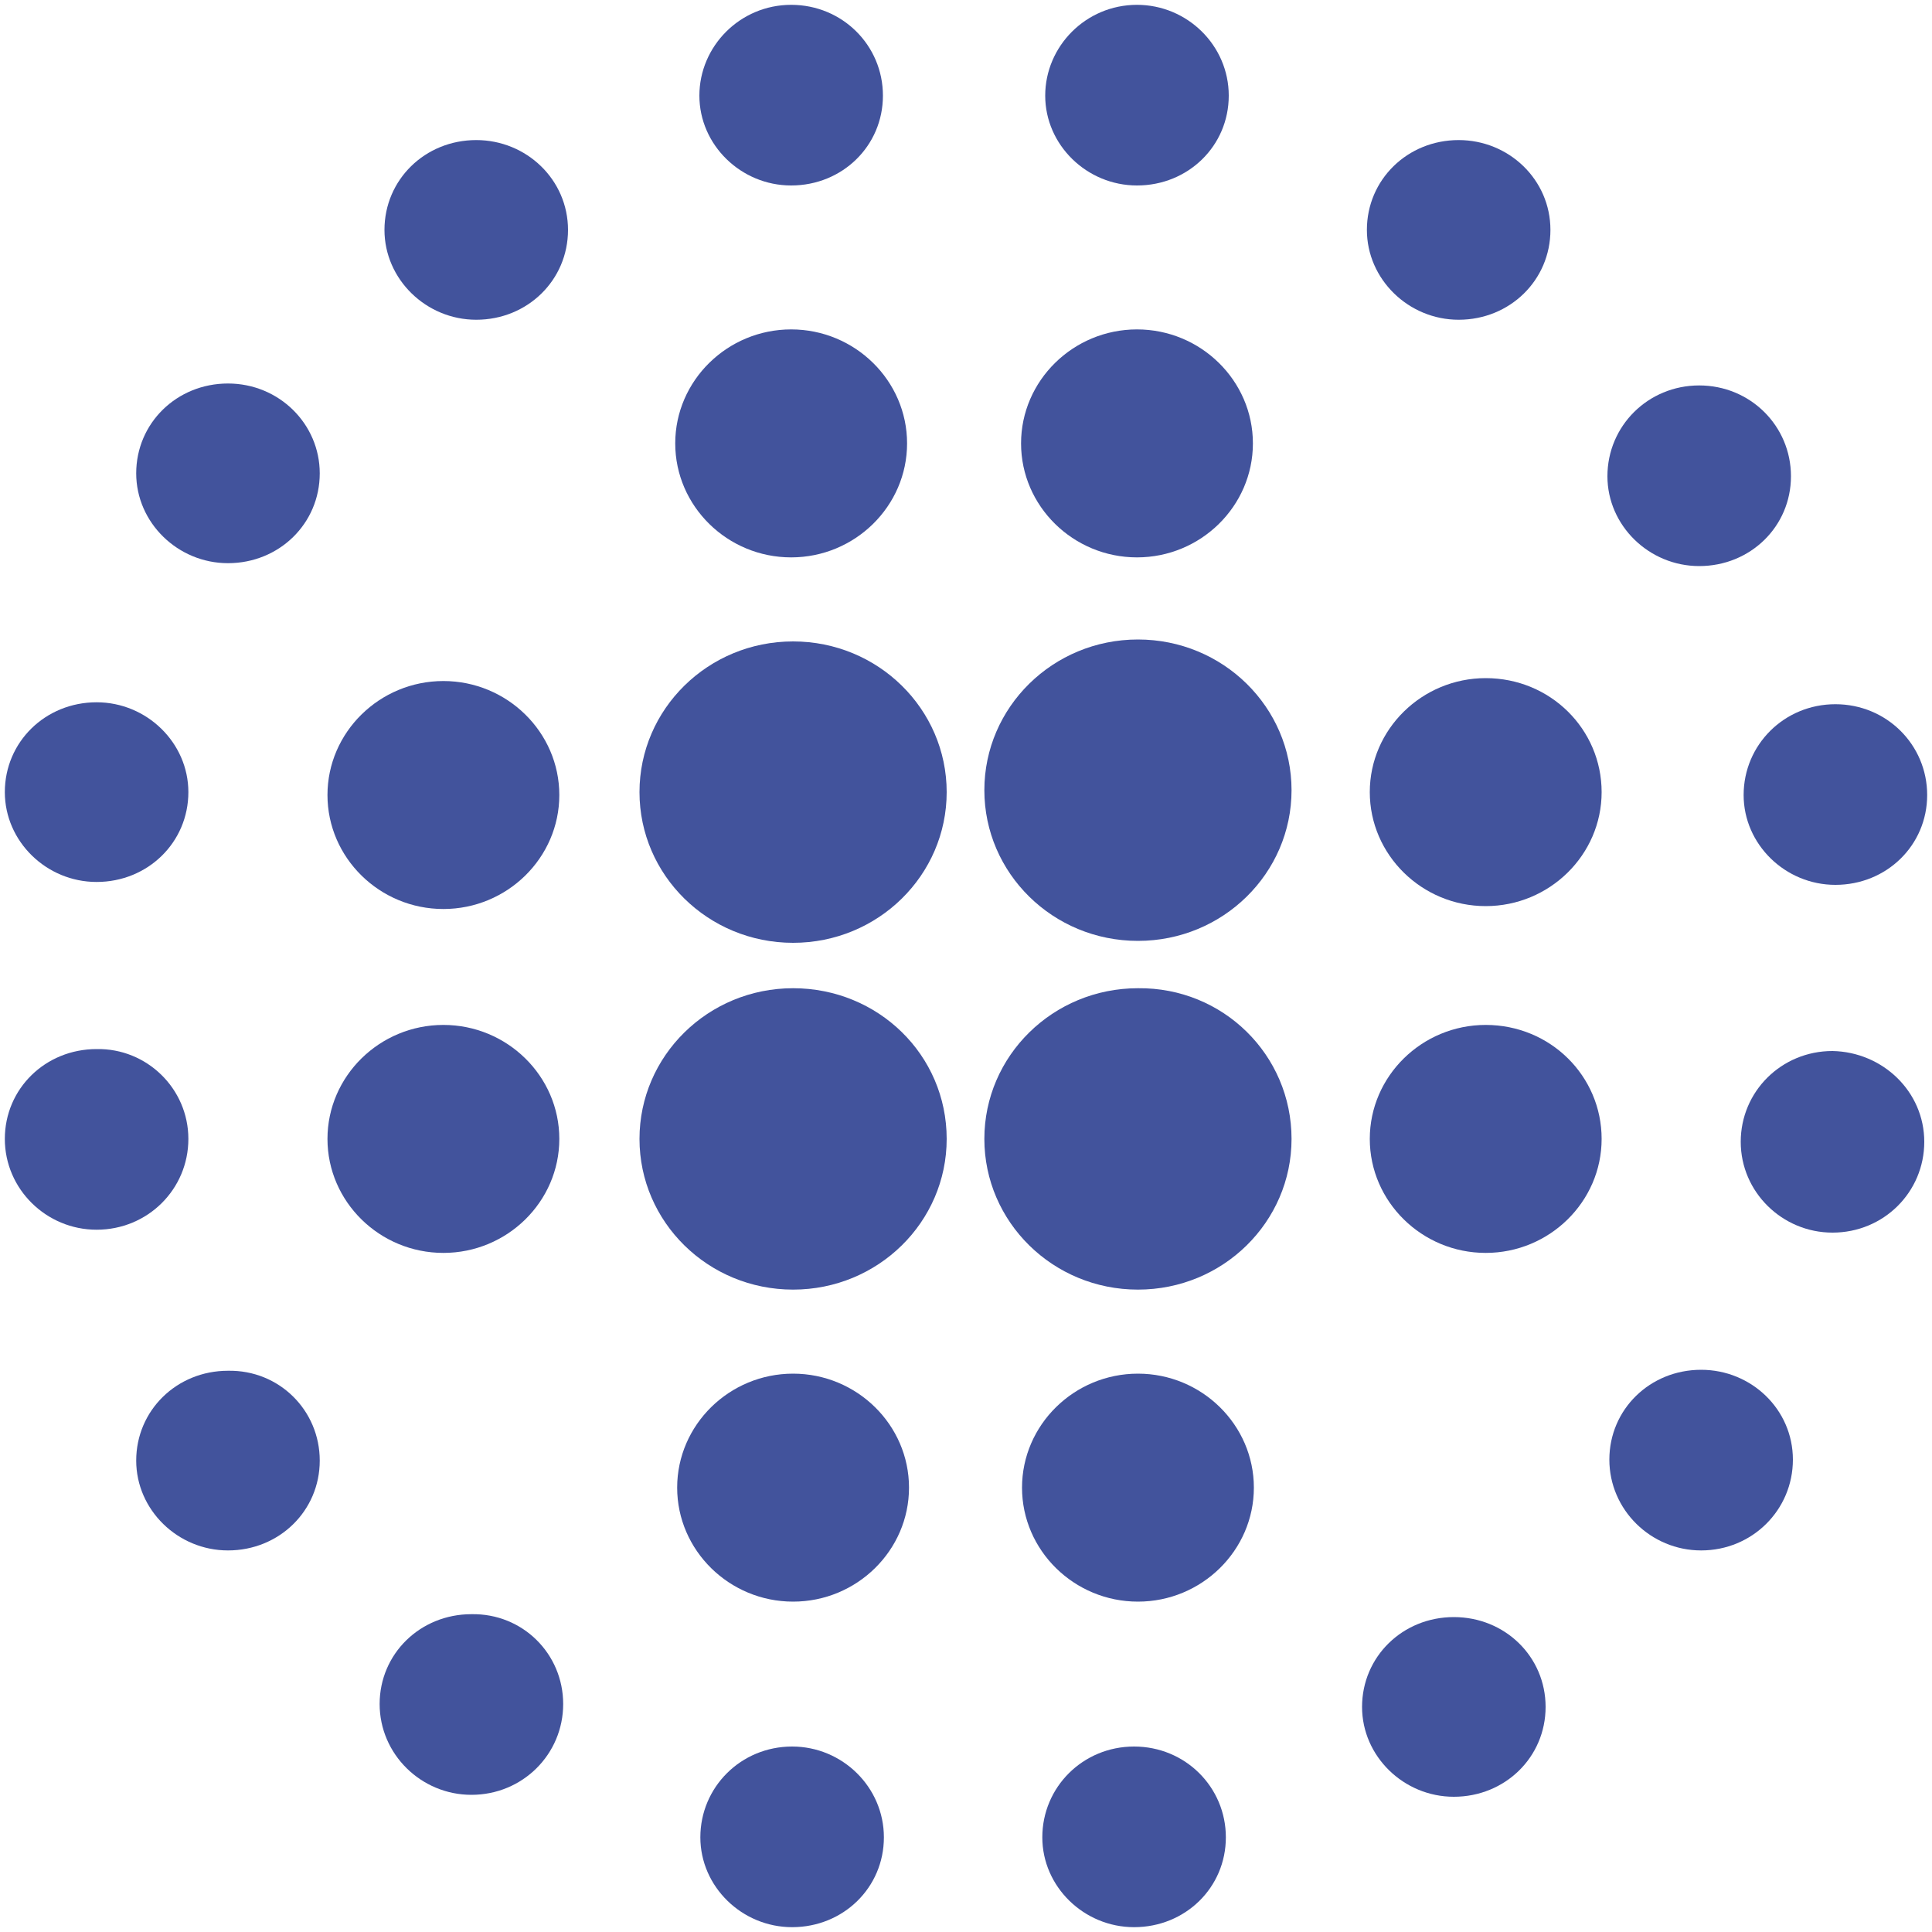 <?xml version="1.0" encoding="utf-8"?>
<!-- Generator: Adobe Illustrator 24.1.0, SVG Export Plug-In . SVG Version: 6.00 Build 0)  -->
<svg version="1.1" xmlns="http://www.w3.org/2000/svg" xmlns:xlink="http://www.w3.org/1999/xlink" x="0px" y="0px"
	 viewBox="0 0 200 200" style="enable-background:new 0 0 200 200;" xml:space="preserve">
<style type="text/css">
	.st0{fill:#42539C;}
	.st1{display:none;}
	.st2{display:inline;}
	.st3{fill:#E00F39;}
	.st4{fill:#41A3FF;}
	.st5{fill:#9C07CC;}
	.st6{fill:#159C25;}
	.st7{fill:#FF9C2D;}
</style>
<g id="Logo_Blue">
	<g>
		<g>
			<g>
				<path class="st0" d="M91.4,9.9c0,5.2-4.2,9.3-9.5,9.3c-5.2,0-9.5-4.2-9.5-9.3s4.2-9.4,9.5-9.4C87.2,0.5,91.4,4.7,91.4,9.9"/>
			</g>
			<g>
				<path class="st0" d="M127.2,9.9c0,5.2-4.2,9.3-9.5,9.3c-5.2,0-9.5-4.2-9.5-9.3s4.2-9.4,9.5-9.4C122.9,0.5,127.2,4.7,127.2,9.9"
					/>
			</g>
			<g>
				<path class="st0" d="M58.8,23.8c0,5.2-4.2,9.3-9.5,9.3c-5.2,0-9.5-4.2-9.5-9.3c0-5.2,4.2-9.3,9.5-9.3
					C54.5,14.5,58.8,18.6,58.8,23.8"/>
			</g>
			<g>
				<path class="st0" d="M33.1,49c0,5.2-4.2,9.3-9.5,9.3c-5.2,0-9.5-4.2-9.5-9.3c0-5.2,4.2-9.3,9.5-9.3C28.9,39.7,33.1,43.9,33.1,49
					"/>
			</g>
			<g>
				<path class="st0" d="M19.5,82c0,5.2-4.2,9.3-9.5,9.3c-5.2,0-9.5-4.2-9.5-9.3c0-5.2,4.2-9.3,9.5-9.3C15.2,72.7,19.5,76.9,19.5,82
					"/>
			</g>
			<g>
				<path class="st0" d="M19.5,117.9c0,5.2-4.2,9.4-9.5,9.4c-5.2,0-9.5-4.2-9.5-9.4c0-5.2,4.2-9.3,9.5-9.3
					C15.2,108.5,19.5,112.7,19.5,117.9"/>
			</g>
			<g>
				<path class="st0" d="M33.1,151.2c0,5.2-4.2,9.3-9.5,9.3c-5.2,0-9.5-4.2-9.5-9.3c0-5.2,4.2-9.3,9.5-9.3
					C28.9,141.8,33.1,146,33.1,151.2"/>
			</g>
			<g>
				<path class="st0" d="M91.5,190.2c0,5.2-4.2,9.3-9.5,9.3c-5.2,0-9.5-4.2-9.5-9.3c0-5.2,4.2-9.4,9.5-9.4
					C87.2,180.8,91.5,185,91.5,190.2"/>
			</g>
			<g>
				<path class="st0" d="M58.3,176.4c0,5.2-4.2,9.4-9.5,9.4c-5.2,0-9.5-4.2-9.5-9.4c0-5.2,4.2-9.3,9.5-9.3
					C54.1,167,58.3,171.2,58.3,176.4"/>
			</g>
			<g>
				<path class="st0" d="M126.9,190.2c0,5.2-4.2,9.3-9.5,9.3c-5.2,0-9.5-4.2-9.5-9.3c0-5.2,4.2-9.4,9.5-9.4
					C122.7,180.8,126.9,185,126.9,190.2"/>
			</g>
			<g>
				<path class="st0" d="M160,176.7c0,5.2-4.2,9.3-9.5,9.3c-5.2,0-9.5-4.2-9.5-9.3c0-5.2,4.2-9.3,9.5-9.3
					C155.8,167.4,160,171.5,160,176.7"/>
			</g>
			<g>
				<path class="st0" d="M185.6,151.1c0,5.2-4.2,9.4-9.5,9.4c-5.2,0-9.5-4.2-9.5-9.4c0-5.2,4.2-9.3,9.5-9.3
					C181.3,141.8,185.6,145.9,185.6,151.1"/>
			</g>
			<g>
				<path class="st0" d="M199.2,118.2c0,5.2-4.2,9.4-9.5,9.4c-5.2,0-9.5-4.2-9.5-9.4c0-5.2,4.2-9.4,9.5-9.4
					C194.9,108.9,199.2,113,199.2,118.2"/>
			</g>
			<g>
				<path class="st0" d="M199.5,82.3c0,5.2-4.2,9.3-9.5,9.3c-5.2,0-9.5-4.2-9.5-9.3c0-5.2,4.2-9.4,9.5-9.4
					C195.3,72.9,199.5,77.1,199.5,82.3"/>
			</g>
			<g>
				<path class="st0" d="M160.5,23.8c0,5.2-4.2,9.3-9.5,9.3c-5.2,0-9.5-4.2-9.5-9.3c0-5.2,4.2-9.3,9.5-9.3
					C156.2,14.5,160.5,18.6,160.5,23.8"/>
			</g>
			<g>
				<path class="st0" d="M185.4,49.3c0,5.2-4.2,9.3-9.5,9.3c-5.2,0-9.5-4.2-9.5-9.3c0-5.2,4.2-9.4,9.5-9.4
					C181.2,39.9,185.4,44.1,185.4,49.3"/>
			</g>
		</g>
		<g>
			<path class="st0" d="M93.9,45.9c0,6.5-5.4,11.8-12,11.8c-6.6,0-12-5.3-12-11.8c0-6.5,5.4-11.8,12-11.8
				C88.5,34.1,93.9,39.4,93.9,45.9"/>
			<path class="st0" d="M57.9,82.3c0,6.5-5.4,11.8-12,11.8c-6.6,0-12-5.3-12-11.8c0-6.5,5.4-11.8,12-11.8
				C52.5,70.5,57.9,75.8,57.9,82.3"/>
			<path class="st0" d="M129.7,45.9c0,6.5-5.4,11.8-12,11.8c-6.6,0-12-5.3-12-11.8c0-6.5,5.4-11.8,12-11.8
				C124.3,34.1,129.7,39.4,129.7,45.9"/>
			<path class="st0" d="M165.8,82c0,6.5-5.4,11.8-12,11.8c-6.6,0-12-5.3-12-11.8c0-6.5,5.4-11.8,12-11.8
				C160.5,70.2,165.8,75.5,165.8,82"/>
			<path class="st0" d="M57.9,117.9c0,6.5-5.4,11.8-12,11.8c-6.6,0-12-5.3-12-11.8c0-6.5,5.4-11.8,12-11.8
				C52.5,106.1,57.9,111.4,57.9,117.9"/>
			<path class="st0" d="M165.8,117.9c0,6.5-5.4,11.8-12,11.8c-6.6,0-12-5.3-12-11.8c0-6.5,5.4-11.8,12-11.8
				C160.5,106.1,165.8,111.4,165.8,117.9"/>
			<path class="st0" d="M94.1,154c0,6.5-5.4,11.8-12,11.8c-6.6,0-12-5.3-12-11.8c0-6.5,5.4-11.8,12-11.8
				C88.7,142.2,94.1,147.5,94.1,154"/>
			<path class="st0" d="M129.8,154c0,6.5-5.4,11.8-12,11.8c-6.6,0-12-5.3-12-11.8c0-6.5,5.4-11.8,12-11.8
				C124.4,142.2,129.8,147.5,129.8,154"/>
			<path class="st0" d="M133.7,81.8c0,8.6-7.1,15.6-15.9,15.6c-8.8,0-15.9-7-15.9-15.6c0-8.6,7.1-15.6,15.9-15.6
				C126.6,66.2,133.7,73.2,133.7,81.8"/>
			<path class="st0" d="M98,82c0,8.6-7.1,15.6-15.9,15.6s-15.9-7-15.9-15.6c0-8.6,7.1-15.6,15.9-15.6S98,73.4,98,82"/>
			<path class="st0" d="M98,117.9c0,8.6-7.1,15.6-15.9,15.6s-15.9-7-15.9-15.6s7.1-15.6,15.9-15.6S98,109.2,98,117.9"/>
			<path class="st0" d="M133.7,117.9c0,8.6-7.1,15.6-15.9,15.6c-8.8,0-15.9-7-15.9-15.6s7.1-15.6,15.9-15.6
				C126.6,102.2,133.7,109.2,133.7,117.9"/>
		</g>
	</g>
</g>
<g id="Logo_Conv" class="st1">
	<g class="st2">
		<g>
			<g>
				<path class="st3" d="M91.4,9.9c0,5.2-4.2,9.3-9.5,9.3c-5.2,0-9.5-4.2-9.5-9.3s4.2-9.4,9.5-9.4C87.2,0.5,91.4,4.7,91.4,9.9"/>
			</g>
			<g>
				<path class="st3" d="M127.2,9.9c0,5.2-4.2,9.3-9.5,9.3c-5.2,0-9.5-4.2-9.5-9.3s4.2-9.4,9.5-9.4C122.9,0.5,127.2,4.7,127.2,9.9"
					/>
			</g>
			<g>
				<path class="st3" d="M58.8,23.8c0,5.2-4.2,9.3-9.5,9.3c-5.2,0-9.5-4.2-9.5-9.3c0-5.2,4.2-9.3,9.5-9.3
					C54.5,14.5,58.8,18.6,58.8,23.8"/>
			</g>
			<g>
				<path class="st3" d="M33.1,49c0,5.2-4.2,9.3-9.5,9.3c-5.2,0-9.5-4.2-9.5-9.3c0-5.2,4.2-9.3,9.5-9.3C28.9,39.7,33.1,43.9,33.1,49
					"/>
			</g>
			<g>
				<path class="st3" d="M19.5,82c0,5.2-4.2,9.3-9.5,9.3c-5.2,0-9.5-4.2-9.5-9.3c0-5.2,4.2-9.3,9.5-9.3C15.2,72.7,19.5,76.9,19.5,82
					"/>
			</g>
			<g>
				<path class="st3" d="M19.5,117.9c0,5.2-4.2,9.4-9.5,9.4c-5.2,0-9.5-4.2-9.5-9.4c0-5.2,4.2-9.3,9.5-9.3
					C15.2,108.5,19.5,112.7,19.5,117.9"/>
			</g>
			<g>
				<path class="st3" d="M33.1,151.2c0,5.2-4.2,9.3-9.5,9.3c-5.2,0-9.5-4.2-9.5-9.3c0-5.2,4.2-9.3,9.5-9.3
					C28.9,141.8,33.1,146,33.1,151.2"/>
			</g>
			<g>
				<path class="st3" d="M91.5,190.2c0,5.2-4.2,9.3-9.5,9.3c-5.2,0-9.5-4.2-9.5-9.3c0-5.2,4.2-9.4,9.5-9.4
					C87.2,180.8,91.5,185,91.5,190.2"/>
			</g>
			<g>
				<path class="st3" d="M58.3,176.4c0,5.2-4.2,9.4-9.5,9.4c-5.2,0-9.5-4.2-9.5-9.4c0-5.2,4.2-9.3,9.5-9.3
					C54.1,167,58.3,171.2,58.3,176.4"/>
			</g>
			<g>
				<path class="st3" d="M126.9,190.2c0,5.2-4.2,9.3-9.5,9.3c-5.2,0-9.5-4.2-9.5-9.3c0-5.2,4.2-9.4,9.5-9.4
					C122.7,180.8,126.9,185,126.9,190.2"/>
			</g>
			<g>
				<path class="st3" d="M160,176.7c0,5.2-4.2,9.3-9.5,9.3c-5.2,0-9.5-4.2-9.5-9.3c0-5.2,4.2-9.3,9.5-9.3
					C155.8,167.4,160,171.5,160,176.7"/>
			</g>
			<g>
				<path class="st3" d="M185.6,151.1c0,5.2-4.2,9.4-9.5,9.4c-5.2,0-9.5-4.2-9.5-9.4c0-5.2,4.2-9.3,9.5-9.3
					C181.3,141.8,185.6,145.9,185.6,151.1"/>
			</g>
			<g>
				<path class="st3" d="M199.2,118.2c0,5.2-4.2,9.4-9.5,9.4c-5.2,0-9.5-4.2-9.5-9.4c0-5.2,4.2-9.4,9.5-9.4
					C194.9,108.9,199.2,113,199.2,118.2"/>
			</g>
			<g>
				<path class="st3" d="M199.5,82.3c0,5.2-4.2,9.3-9.5,9.3c-5.2,0-9.5-4.2-9.5-9.3c0-5.2,4.2-9.4,9.5-9.4
					C195.3,72.9,199.5,77.1,199.5,82.3"/>
			</g>
			<g>
				<path class="st3" d="M160.5,23.8c0,5.2-4.2,9.3-9.5,9.3c-5.2,0-9.5-4.2-9.5-9.3c0-5.2,4.2-9.3,9.5-9.3
					C156.2,14.5,160.5,18.6,160.5,23.8"/>
			</g>
			<g>
				<path class="st3" d="M185.4,49.3c0,5.2-4.2,9.3-9.5,9.3c-5.2,0-9.5-4.2-9.5-9.3c0-5.2,4.2-9.4,9.5-9.4
					C181.2,39.9,185.4,44.1,185.4,49.3"/>
			</g>
		</g>
		<g>
			<path class="st3" d="M93.9,45.9c0,6.5-5.4,11.8-12,11.8c-6.6,0-12-5.3-12-11.8c0-6.5,5.4-11.8,12-11.8
				C88.5,34.1,93.9,39.4,93.9,45.9"/>
			<path class="st3" d="M57.9,82.3c0,6.5-5.4,11.8-12,11.8c-6.6,0-12-5.3-12-11.8c0-6.5,5.4-11.8,12-11.8
				C52.5,70.5,57.9,75.8,57.9,82.3"/>
			<path class="st3" d="M129.7,45.9c0,6.5-5.4,11.8-12,11.8c-6.6,0-12-5.3-12-11.8c0-6.5,5.4-11.8,12-11.8
				C124.3,34.1,129.7,39.4,129.7,45.9"/>
			<path class="st3" d="M165.8,82c0,6.5-5.4,11.8-12,11.8c-6.6,0-12-5.3-12-11.8c0-6.5,5.4-11.8,12-11.8
				C160.5,70.2,165.8,75.5,165.8,82"/>
			<path class="st3" d="M57.9,117.9c0,6.5-5.4,11.8-12,11.8c-6.6,0-12-5.3-12-11.8c0-6.5,5.4-11.8,12-11.8
				C52.5,106.1,57.9,111.4,57.9,117.9"/>
			<path class="st3" d="M165.8,117.9c0,6.5-5.4,11.8-12,11.8c-6.6,0-12-5.3-12-11.8c0-6.5,5.4-11.8,12-11.8
				C160.5,106.1,165.8,111.4,165.8,117.9"/>
			<path class="st3" d="M94.1,154c0,6.5-5.4,11.8-12,11.8c-6.6,0-12-5.3-12-11.8c0-6.5,5.4-11.8,12-11.8
				C88.7,142.2,94.1,147.5,94.1,154"/>
			<path class="st3" d="M129.8,154c0,6.5-5.4,11.8-12,11.8c-6.6,0-12-5.3-12-11.8c0-6.5,5.4-11.8,12-11.8
				C124.4,142.2,129.8,147.5,129.8,154"/>
			<path class="st3" d="M133.7,81.8c0,8.6-7.1,15.6-15.9,15.6c-8.8,0-15.9-7-15.9-15.6c0-8.6,7.1-15.6,15.9-15.6
				C126.6,66.2,133.7,73.2,133.7,81.8"/>
			<path class="st3" d="M98,82c0,8.6-7.1,15.6-15.9,15.6s-15.9-7-15.9-15.6c0-8.6,7.1-15.6,15.9-15.6S98,73.4,98,82"/>
			<path class="st3" d="M98,117.9c0,8.6-7.1,15.6-15.9,15.6s-15.9-7-15.9-15.6s7.1-15.6,15.9-15.6S98,109.2,98,117.9"/>
			<path class="st3" d="M133.7,117.9c0,8.6-7.1,15.6-15.9,15.6c-8.8,0-15.9-7-15.9-15.6s7.1-15.6,15.9-15.6
				C126.6,102.2,133.7,109.2,133.7,117.9"/>
		</g>
	</g>
</g>
<g id="Logo_Wmax" class="st1">
	<g class="st2">
		<g>
			<g>
				<path class="st4" d="M91.4,9.9c0,5.2-4.2,9.3-9.5,9.3c-5.2,0-9.5-4.2-9.5-9.3s4.2-9.4,9.5-9.4C87.2,0.5,91.4,4.7,91.4,9.9"/>
			</g>
			<g>
				<path class="st4" d="M127.2,9.9c0,5.2-4.2,9.3-9.5,9.3c-5.2,0-9.5-4.2-9.5-9.3s4.2-9.4,9.5-9.4C122.9,0.5,127.2,4.7,127.2,9.9"
					/>
			</g>
			<g>
				<path class="st4" d="M58.8,23.8c0,5.2-4.2,9.3-9.5,9.3c-5.2,0-9.5-4.2-9.5-9.3c0-5.2,4.2-9.3,9.5-9.3
					C54.5,14.5,58.8,18.6,58.8,23.8"/>
			</g>
			<g>
				<path class="st4" d="M33.1,49c0,5.2-4.2,9.3-9.5,9.3c-5.2,0-9.5-4.2-9.5-9.3c0-5.2,4.2-9.3,9.5-9.3C28.9,39.7,33.1,43.9,33.1,49
					"/>
			</g>
			<g>
				<path class="st4" d="M19.5,82c0,5.2-4.2,9.3-9.5,9.3c-5.2,0-9.5-4.2-9.5-9.3c0-5.2,4.2-9.3,9.5-9.3C15.2,72.7,19.5,76.9,19.5,82
					"/>
			</g>
			<g>
				<path class="st4" d="M19.5,117.9c0,5.2-4.2,9.4-9.5,9.4c-5.2,0-9.5-4.2-9.5-9.4c0-5.2,4.2-9.3,9.5-9.3
					C15.2,108.5,19.5,112.7,19.5,117.9"/>
			</g>
			<g>
				<path class="st4" d="M33.1,151.2c0,5.2-4.2,9.3-9.5,9.3c-5.2,0-9.5-4.2-9.5-9.3c0-5.2,4.2-9.3,9.5-9.3
					C28.9,141.8,33.1,146,33.1,151.2"/>
			</g>
			<g>
				<path class="st4" d="M91.5,190.2c0,5.2-4.2,9.3-9.5,9.3c-5.2,0-9.5-4.2-9.5-9.3c0-5.2,4.2-9.4,9.5-9.4
					C87.2,180.8,91.5,185,91.5,190.2"/>
			</g>
			<g>
				<path class="st4" d="M58.3,176.4c0,5.2-4.2,9.4-9.5,9.4c-5.2,0-9.5-4.2-9.5-9.4c0-5.2,4.2-9.3,9.5-9.3
					C54.1,167,58.3,171.2,58.3,176.4"/>
			</g>
			<g>
				<path class="st4" d="M126.9,190.2c0,5.2-4.2,9.3-9.5,9.3c-5.2,0-9.5-4.2-9.5-9.3c0-5.2,4.2-9.4,9.5-9.4
					C122.7,180.8,126.9,185,126.9,190.2"/>
			</g>
			<g>
				<path class="st4" d="M160,176.7c0,5.2-4.2,9.3-9.5,9.3c-5.2,0-9.5-4.2-9.5-9.3c0-5.2,4.2-9.3,9.5-9.3
					C155.8,167.4,160,171.5,160,176.7"/>
			</g>
			<g>
				<path class="st4" d="M185.6,151.1c0,5.2-4.2,9.4-9.5,9.4c-5.2,0-9.5-4.2-9.5-9.4c0-5.2,4.2-9.3,9.5-9.3
					C181.3,141.8,185.6,145.9,185.6,151.1"/>
			</g>
			<g>
				<path class="st4" d="M199.2,118.2c0,5.2-4.2,9.4-9.5,9.4c-5.2,0-9.5-4.2-9.5-9.4c0-5.2,4.2-9.4,9.5-9.4
					C194.9,108.9,199.2,113,199.2,118.2"/>
			</g>
			<g>
				<path class="st4" d="M199.5,82.3c0,5.2-4.2,9.3-9.5,9.3c-5.2,0-9.5-4.2-9.5-9.3c0-5.2,4.2-9.4,9.5-9.4
					C195.3,72.9,199.5,77.1,199.5,82.3"/>
			</g>
			<g>
				<path class="st4" d="M160.5,23.8c0,5.2-4.2,9.3-9.5,9.3c-5.2,0-9.5-4.2-9.5-9.3c0-5.2,4.2-9.3,9.5-9.3
					C156.2,14.5,160.5,18.6,160.5,23.8"/>
			</g>
			<g>
				<path class="st4" d="M185.4,49.3c0,5.2-4.2,9.3-9.5,9.3c-5.2,0-9.5-4.2-9.5-9.3c0-5.2,4.2-9.4,9.5-9.4
					C181.2,39.9,185.4,44.1,185.4,49.3"/>
			</g>
		</g>
		<g>
			<path class="st4" d="M93.9,45.9c0,6.5-5.4,11.8-12,11.8c-6.6,0-12-5.3-12-11.8c0-6.5,5.4-11.8,12-11.8
				C88.5,34.1,93.9,39.4,93.9,45.9"/>
			<path class="st4" d="M57.9,82.3c0,6.5-5.4,11.8-12,11.8c-6.6,0-12-5.3-12-11.8c0-6.5,5.4-11.8,12-11.8
				C52.5,70.5,57.9,75.8,57.9,82.3"/>
			<path class="st4" d="M129.7,45.9c0,6.5-5.4,11.8-12,11.8c-6.6,0-12-5.3-12-11.8c0-6.5,5.4-11.8,12-11.8
				C124.3,34.1,129.7,39.4,129.7,45.9"/>
			<path class="st4" d="M165.8,82c0,6.5-5.4,11.8-12,11.8c-6.6,0-12-5.3-12-11.8c0-6.5,5.4-11.8,12-11.8
				C160.5,70.2,165.8,75.5,165.8,82"/>
			<path class="st4" d="M57.9,117.9c0,6.5-5.4,11.8-12,11.8c-6.6,0-12-5.3-12-11.8c0-6.5,5.4-11.8,12-11.8
				C52.5,106.1,57.9,111.4,57.9,117.9"/>
			<path class="st4" d="M165.8,117.9c0,6.5-5.4,11.8-12,11.8c-6.6,0-12-5.3-12-11.8c0-6.5,5.4-11.8,12-11.8
				C160.5,106.1,165.8,111.4,165.8,117.9"/>
			<path class="st4" d="M94.1,154c0,6.5-5.4,11.8-12,11.8c-6.6,0-12-5.3-12-11.8c0-6.5,5.4-11.8,12-11.8
				C88.7,142.2,94.1,147.5,94.1,154"/>
			<path class="st4" d="M129.8,154c0,6.5-5.4,11.8-12,11.8c-6.6,0-12-5.3-12-11.8c0-6.5,5.4-11.8,12-11.8
				C124.4,142.2,129.8,147.5,129.8,154"/>
			<path class="st4" d="M133.7,81.8c0,8.6-7.1,15.6-15.9,15.6c-8.8,0-15.9-7-15.9-15.6c0-8.6,7.1-15.6,15.9-15.6
				C126.6,66.2,133.7,73.2,133.7,81.8"/>
			<path class="st4" d="M98,82c0,8.6-7.1,15.6-15.9,15.6s-15.9-7-15.9-15.6c0-8.6,7.1-15.6,15.9-15.6S98,73.4,98,82"/>
			<path class="st4" d="M98,117.9c0,8.6-7.1,15.6-15.9,15.6s-15.9-7-15.9-15.6s7.1-15.6,15.9-15.6S98,109.2,98,117.9"/>
			<path class="st4" d="M133.7,117.9c0,8.6-7.1,15.6-15.9,15.6c-8.8,0-15.9-7-15.9-15.6s7.1-15.6,15.9-15.6
				C126.6,102.2,133.7,109.2,133.7,117.9"/>
		</g>
	</g>
</g>
<g id="Logo_Genr" class="st1">
	<g class="st2">
		<g>
			<g>
				<path class="st5" d="M91.4,9.9c0,5.2-4.2,9.3-9.5,9.3c-5.2,0-9.5-4.2-9.5-9.3s4.2-9.4,9.5-9.4C87.2,0.5,91.4,4.7,91.4,9.9"/>
			</g>
			<g>
				<path class="st5" d="M127.2,9.9c0,5.2-4.2,9.3-9.5,9.3c-5.2,0-9.5-4.2-9.5-9.3s4.2-9.4,9.5-9.4C122.9,0.5,127.2,4.7,127.2,9.9"
					/>
			</g>
			<g>
				<path class="st5" d="M58.8,23.8c0,5.2-4.2,9.3-9.5,9.3c-5.2,0-9.5-4.2-9.5-9.3c0-5.2,4.2-9.3,9.5-9.3
					C54.5,14.5,58.8,18.6,58.8,23.8"/>
			</g>
			<g>
				<path class="st5" d="M33.1,49c0,5.2-4.2,9.3-9.5,9.3c-5.2,0-9.5-4.2-9.5-9.3c0-5.2,4.2-9.3,9.5-9.3C28.9,39.7,33.1,43.9,33.1,49
					"/>
			</g>
			<g>
				<path class="st5" d="M19.5,82c0,5.2-4.2,9.3-9.5,9.3c-5.2,0-9.5-4.2-9.5-9.3c0-5.2,4.2-9.3,9.5-9.3C15.2,72.7,19.5,76.9,19.5,82
					"/>
			</g>
			<g>
				<path class="st5" d="M19.5,117.9c0,5.2-4.2,9.4-9.5,9.4c-5.2,0-9.5-4.2-9.5-9.4c0-5.2,4.2-9.3,9.5-9.3
					C15.2,108.5,19.5,112.7,19.5,117.9"/>
			</g>
			<g>
				<path class="st5" d="M33.1,151.2c0,5.2-4.2,9.3-9.5,9.3c-5.2,0-9.5-4.2-9.5-9.3c0-5.2,4.2-9.3,9.5-9.3
					C28.9,141.8,33.1,146,33.1,151.2"/>
			</g>
			<g>
				<path class="st5" d="M91.5,190.2c0,5.2-4.2,9.3-9.5,9.3c-5.2,0-9.5-4.2-9.5-9.3c0-5.2,4.2-9.4,9.5-9.4
					C87.2,180.8,91.5,185,91.5,190.2"/>
			</g>
			<g>
				<path class="st5" d="M58.3,176.4c0,5.2-4.2,9.4-9.5,9.4c-5.2,0-9.5-4.2-9.5-9.4c0-5.2,4.2-9.3,9.5-9.3
					C54.1,167,58.3,171.2,58.3,176.4"/>
			</g>
			<g>
				<path class="st5" d="M126.9,190.2c0,5.2-4.2,9.3-9.5,9.3c-5.2,0-9.5-4.2-9.5-9.3c0-5.2,4.2-9.4,9.5-9.4
					C122.7,180.8,126.9,185,126.9,190.2"/>
			</g>
			<g>
				<path class="st5" d="M160,176.7c0,5.2-4.2,9.3-9.5,9.3c-5.2,0-9.5-4.2-9.5-9.3c0-5.2,4.2-9.3,9.5-9.3
					C155.8,167.4,160,171.5,160,176.7"/>
			</g>
			<g>
				<path class="st5" d="M185.6,151.1c0,5.2-4.2,9.4-9.5,9.4c-5.2,0-9.5-4.2-9.5-9.4c0-5.2,4.2-9.3,9.5-9.3
					C181.3,141.8,185.6,145.9,185.6,151.1"/>
			</g>
			<g>
				<path class="st5" d="M199.2,118.2c0,5.2-4.2,9.4-9.5,9.4c-5.2,0-9.5-4.2-9.5-9.4c0-5.2,4.2-9.4,9.5-9.4
					C194.9,108.9,199.2,113,199.2,118.2"/>
			</g>
			<g>
				<path class="st5" d="M199.5,82.3c0,5.2-4.2,9.3-9.5,9.3c-5.2,0-9.5-4.2-9.5-9.3c0-5.2,4.2-9.4,9.5-9.4
					C195.3,72.9,199.5,77.1,199.5,82.3"/>
			</g>
			<g>
				<path class="st5" d="M160.5,23.8c0,5.2-4.2,9.3-9.5,9.3c-5.2,0-9.5-4.2-9.5-9.3c0-5.2,4.2-9.3,9.5-9.3
					C156.2,14.5,160.5,18.6,160.5,23.8"/>
			</g>
			<g>
				<path class="st5" d="M185.4,49.3c0,5.2-4.2,9.3-9.5,9.3c-5.2,0-9.5-4.2-9.5-9.3c0-5.2,4.2-9.4,9.5-9.4
					C181.2,39.9,185.4,44.1,185.4,49.3"/>
			</g>
		</g>
		<g>
			<path class="st5" d="M93.9,45.9c0,6.5-5.4,11.8-12,11.8c-6.6,0-12-5.3-12-11.8c0-6.5,5.4-11.8,12-11.8
				C88.5,34.1,93.9,39.4,93.9,45.9"/>
			<path class="st5" d="M57.9,82.3c0,6.5-5.4,11.8-12,11.8c-6.6,0-12-5.3-12-11.8c0-6.5,5.4-11.8,12-11.8
				C52.5,70.5,57.9,75.8,57.9,82.3"/>
			<path class="st5" d="M129.7,45.9c0,6.5-5.4,11.8-12,11.8c-6.6,0-12-5.3-12-11.8c0-6.5,5.4-11.8,12-11.8
				C124.3,34.1,129.7,39.4,129.7,45.9"/>
			<path class="st5" d="M165.8,82c0,6.5-5.4,11.8-12,11.8c-6.6,0-12-5.3-12-11.8c0-6.5,5.4-11.8,12-11.8
				C160.5,70.2,165.8,75.5,165.8,82"/>
			<path class="st5" d="M57.9,117.9c0,6.5-5.4,11.8-12,11.8c-6.6,0-12-5.3-12-11.8c0-6.5,5.4-11.8,12-11.8
				C52.5,106.1,57.9,111.4,57.9,117.9"/>
			<path class="st5" d="M165.8,117.9c0,6.5-5.4,11.8-12,11.8c-6.6,0-12-5.3-12-11.8c0-6.5,5.4-11.8,12-11.8
				C160.5,106.1,165.8,111.4,165.8,117.9"/>
			<path class="st5" d="M94.1,154c0,6.5-5.4,11.8-12,11.8c-6.6,0-12-5.3-12-11.8c0-6.5,5.4-11.8,12-11.8
				C88.7,142.2,94.1,147.5,94.1,154"/>
			<path class="st5" d="M129.8,154c0,6.5-5.4,11.8-12,11.8c-6.6,0-12-5.3-12-11.8c0-6.5,5.4-11.8,12-11.8
				C124.4,142.2,129.8,147.5,129.8,154"/>
			<path class="st5" d="M133.7,81.8c0,8.6-7.1,15.6-15.9,15.6c-8.8,0-15.9-7-15.9-15.6c0-8.6,7.1-15.6,15.9-15.6
				C126.6,66.2,133.7,73.2,133.7,81.8"/>
			<path class="st5" d="M98,82c0,8.6-7.1,15.6-15.9,15.6s-15.9-7-15.9-15.6c0-8.6,7.1-15.6,15.9-15.6S98,73.4,98,82"/>
			<path class="st5" d="M98,117.9c0,8.6-7.1,15.6-15.9,15.6s-15.9-7-15.9-15.6s7.1-15.6,15.9-15.6S98,109.2,98,117.9"/>
			<path class="st5" d="M133.7,117.9c0,8.6-7.1,15.6-15.9,15.6c-8.8,0-15.9-7-15.9-15.6s7.1-15.6,15.9-15.6
				C126.6,102.2,133.7,109.2,133.7,117.9"/>
		</g>
	</g>
</g>
<g id="Logo_Gmax" class="st1">
	<g class="st2">
		<g>
			<g>
				<path class="st6" d="M91.4,9.9c0,5.2-4.2,9.3-9.5,9.3c-5.2,0-9.5-4.2-9.5-9.3s4.2-9.4,9.5-9.4C87.2,0.5,91.4,4.7,91.4,9.9"/>
			</g>
			<g>
				<path class="st6" d="M127.2,9.9c0,5.2-4.2,9.3-9.5,9.3c-5.2,0-9.5-4.2-9.5-9.3s4.2-9.4,9.5-9.4C122.9,0.5,127.2,4.7,127.2,9.9"
					/>
			</g>
			<g>
				<path class="st6" d="M58.8,23.8c0,5.2-4.2,9.3-9.5,9.3c-5.2,0-9.5-4.2-9.5-9.3c0-5.2,4.2-9.3,9.5-9.3
					C54.5,14.5,58.8,18.6,58.8,23.8"/>
			</g>
			<g>
				<path class="st6" d="M33.1,49c0,5.2-4.2,9.3-9.5,9.3c-5.2,0-9.5-4.2-9.5-9.3c0-5.2,4.2-9.3,9.5-9.3C28.9,39.7,33.1,43.9,33.1,49
					"/>
			</g>
			<g>
				<path class="st6" d="M19.5,82c0,5.2-4.2,9.3-9.5,9.3c-5.2,0-9.5-4.2-9.5-9.3c0-5.2,4.2-9.3,9.5-9.3C15.2,72.7,19.5,76.9,19.5,82
					"/>
			</g>
			<g>
				<path class="st6" d="M19.5,117.9c0,5.2-4.2,9.4-9.5,9.4c-5.2,0-9.5-4.2-9.5-9.4c0-5.2,4.2-9.3,9.5-9.3
					C15.2,108.5,19.5,112.7,19.5,117.9"/>
			</g>
			<g>
				<path class="st6" d="M33.1,151.2c0,5.2-4.2,9.3-9.5,9.3c-5.2,0-9.5-4.2-9.5-9.3c0-5.2,4.2-9.3,9.5-9.3
					C28.9,141.8,33.1,146,33.1,151.2"/>
			</g>
			<g>
				<path class="st6" d="M91.5,190.2c0,5.2-4.2,9.3-9.5,9.3c-5.2,0-9.5-4.2-9.5-9.3c0-5.2,4.2-9.4,9.5-9.4
					C87.2,180.8,91.5,185,91.5,190.2"/>
			</g>
			<g>
				<path class="st6" d="M58.3,176.4c0,5.2-4.2,9.4-9.5,9.4c-5.2,0-9.5-4.2-9.5-9.4c0-5.2,4.2-9.3,9.5-9.3
					C54.1,167,58.3,171.2,58.3,176.4"/>
			</g>
			<g>
				<path class="st6" d="M126.9,190.2c0,5.2-4.2,9.3-9.5,9.3c-5.2,0-9.5-4.2-9.5-9.3c0-5.2,4.2-9.4,9.5-9.4
					C122.7,180.8,126.9,185,126.9,190.2"/>
			</g>
			<g>
				<path class="st6" d="M160,176.7c0,5.2-4.2,9.3-9.5,9.3c-5.2,0-9.5-4.2-9.5-9.3c0-5.2,4.2-9.3,9.5-9.3
					C155.8,167.4,160,171.5,160,176.7"/>
			</g>
			<g>
				<path class="st6" d="M185.6,151.1c0,5.2-4.2,9.4-9.5,9.4c-5.2,0-9.5-4.2-9.5-9.4c0-5.2,4.2-9.3,9.5-9.3
					C181.3,141.8,185.6,145.9,185.6,151.1"/>
			</g>
			<g>
				<path class="st6" d="M199.2,118.2c0,5.2-4.2,9.4-9.5,9.4c-5.2,0-9.5-4.2-9.5-9.4c0-5.2,4.2-9.4,9.5-9.4
					C194.9,108.9,199.2,113,199.2,118.2"/>
			</g>
			<g>
				<path class="st6" d="M199.5,82.3c0,5.2-4.2,9.3-9.5,9.3c-5.2,0-9.5-4.2-9.5-9.3c0-5.2,4.2-9.4,9.5-9.4
					C195.3,72.9,199.5,77.1,199.5,82.3"/>
			</g>
			<g>
				<path class="st6" d="M160.5,23.8c0,5.2-4.2,9.3-9.5,9.3c-5.2,0-9.5-4.2-9.5-9.3c0-5.2,4.2-9.3,9.5-9.3
					C156.2,14.5,160.5,18.6,160.5,23.8"/>
			</g>
			<g>
				<path class="st6" d="M185.4,49.3c0,5.2-4.2,9.3-9.5,9.3c-5.2,0-9.5-4.2-9.5-9.3c0-5.2,4.2-9.4,9.5-9.4
					C181.2,39.9,185.4,44.1,185.4,49.3"/>
			</g>
		</g>
		<g>
			<path class="st6" d="M93.9,45.9c0,6.5-5.4,11.8-12,11.8c-6.6,0-12-5.3-12-11.8c0-6.5,5.4-11.8,12-11.8
				C88.5,34.1,93.9,39.4,93.9,45.9"/>
			<path class="st6" d="M57.9,82.3c0,6.5-5.4,11.8-12,11.8c-6.6,0-12-5.3-12-11.8c0-6.5,5.4-11.8,12-11.8
				C52.5,70.5,57.9,75.8,57.9,82.3"/>
			<path class="st6" d="M129.7,45.9c0,6.5-5.4,11.8-12,11.8c-6.6,0-12-5.3-12-11.8c0-6.5,5.4-11.8,12-11.8
				C124.3,34.1,129.7,39.4,129.7,45.9"/>
			<path class="st6" d="M165.8,82c0,6.5-5.4,11.8-12,11.8c-6.6,0-12-5.3-12-11.8c0-6.5,5.4-11.8,12-11.8
				C160.5,70.2,165.8,75.5,165.8,82"/>
			<path class="st6" d="M57.9,117.9c0,6.5-5.4,11.8-12,11.8c-6.6,0-12-5.3-12-11.8c0-6.5,5.4-11.8,12-11.8
				C52.5,106.1,57.9,111.4,57.9,117.9"/>
			<path class="st6" d="M165.8,117.9c0,6.5-5.4,11.8-12,11.8c-6.6,0-12-5.3-12-11.8c0-6.5,5.4-11.8,12-11.8
				C160.5,106.1,165.8,111.4,165.8,117.9"/>
			<path class="st6" d="M94.1,154c0,6.5-5.4,11.8-12,11.8c-6.6,0-12-5.3-12-11.8c0-6.5,5.4-11.8,12-11.8
				C88.7,142.2,94.1,147.5,94.1,154"/>
			<path class="st6" d="M129.8,154c0,6.5-5.4,11.8-12,11.8c-6.6,0-12-5.3-12-11.8c0-6.5,5.4-11.8,12-11.8
				C124.4,142.2,129.8,147.5,129.8,154"/>
			<path class="st6" d="M133.7,81.8c0,8.6-7.1,15.6-15.9,15.6c-8.8,0-15.9-7-15.9-15.6c0-8.6,7.1-15.6,15.9-15.6
				C126.6,66.2,133.7,73.2,133.7,81.8"/>
			<path class="st6" d="M98,82c0,8.6-7.1,15.6-15.9,15.6s-15.9-7-15.9-15.6c0-8.6,7.1-15.6,15.9-15.6S98,73.4,98,82"/>
			<path class="st6" d="M98,117.9c0,8.6-7.1,15.6-15.9,15.6s-15.9-7-15.9-15.6s7.1-15.6,15.9-15.6S98,109.2,98,117.9"/>
			<path class="st6" d="M133.7,117.9c0,8.6-7.1,15.6-15.9,15.6c-8.8,0-15.9-7-15.9-15.6s7.1-15.6,15.9-15.6
				C126.6,102.2,133.7,109.2,133.7,117.9"/>
		</g>
	</g>
</g>
<g id="Logo_Smax" class="st1">
	<g class="st2">
		<g>
			<g>
				<path class="st7" d="M91.4,9.9c0,5.2-4.2,9.3-9.5,9.3c-5.2,0-9.5-4.2-9.5-9.3s4.2-9.4,9.5-9.4C87.2,0.5,91.4,4.7,91.4,9.9"/>
			</g>
			<g>
				<path class="st7" d="M127.2,9.9c0,5.2-4.2,9.3-9.5,9.3c-5.2,0-9.5-4.2-9.5-9.3s4.2-9.4,9.5-9.4C122.9,0.5,127.2,4.7,127.2,9.9"
					/>
			</g>
			<g>
				<path class="st7" d="M58.8,23.8c0,5.2-4.2,9.3-9.5,9.3c-5.2,0-9.5-4.2-9.5-9.3c0-5.2,4.2-9.3,9.5-9.3
					C54.5,14.5,58.8,18.6,58.8,23.8"/>
			</g>
			<g>
				<path class="st7" d="M33.1,49c0,5.2-4.2,9.3-9.5,9.3c-5.2,0-9.5-4.2-9.5-9.3c0-5.2,4.2-9.3,9.5-9.3C28.9,39.7,33.1,43.9,33.1,49
					"/>
			</g>
			<g>
				<path class="st7" d="M19.5,82c0,5.2-4.2,9.3-9.5,9.3c-5.2,0-9.5-4.2-9.5-9.3c0-5.2,4.2-9.3,9.5-9.3C15.2,72.7,19.5,76.9,19.5,82
					"/>
			</g>
			<g>
				<path class="st7" d="M19.5,117.9c0,5.2-4.2,9.4-9.5,9.4c-5.2,0-9.5-4.2-9.5-9.4c0-5.2,4.2-9.3,9.5-9.3
					C15.2,108.5,19.5,112.7,19.5,117.9"/>
			</g>
			<g>
				<path class="st7" d="M33.1,151.2c0,5.2-4.2,9.3-9.5,9.3c-5.2,0-9.5-4.2-9.5-9.3c0-5.2,4.2-9.3,9.5-9.3
					C28.9,141.8,33.1,146,33.1,151.2"/>
			</g>
			<g>
				<path class="st7" d="M91.5,190.2c0,5.2-4.2,9.3-9.5,9.3c-5.2,0-9.5-4.2-9.5-9.3c0-5.2,4.2-9.4,9.5-9.4
					C87.2,180.8,91.5,185,91.5,190.2"/>
			</g>
			<g>
				<path class="st7" d="M58.3,176.4c0,5.2-4.2,9.4-9.5,9.4c-5.2,0-9.5-4.2-9.5-9.4c0-5.2,4.2-9.3,9.5-9.3
					C54.1,167,58.3,171.2,58.3,176.4"/>
			</g>
			<g>
				<path class="st7" d="M126.9,190.2c0,5.2-4.2,9.3-9.5,9.3c-5.2,0-9.5-4.2-9.5-9.3c0-5.2,4.2-9.4,9.5-9.4
					C122.7,180.8,126.9,185,126.9,190.2"/>
			</g>
			<g>
				<path class="st7" d="M160,176.7c0,5.2-4.2,9.3-9.5,9.3c-5.2,0-9.5-4.2-9.5-9.3c0-5.2,4.2-9.3,9.5-9.3
					C155.8,167.4,160,171.5,160,176.7"/>
			</g>
			<g>
				<path class="st7" d="M185.6,151.1c0,5.2-4.2,9.4-9.5,9.4c-5.2,0-9.5-4.2-9.5-9.4c0-5.2,4.2-9.3,9.5-9.3
					C181.3,141.8,185.6,145.9,185.6,151.1"/>
			</g>
			<g>
				<path class="st7" d="M199.2,118.2c0,5.2-4.2,9.4-9.5,9.4c-5.2,0-9.5-4.2-9.5-9.4c0-5.2,4.2-9.4,9.5-9.4
					C194.9,108.9,199.2,113,199.2,118.2"/>
			</g>
			<g>
				<path class="st7" d="M199.5,82.3c0,5.2-4.2,9.3-9.5,9.3c-5.2,0-9.5-4.2-9.5-9.3c0-5.2,4.2-9.4,9.5-9.4
					C195.3,72.9,199.5,77.1,199.5,82.3"/>
			</g>
			<g>
				<path class="st7" d="M160.5,23.8c0,5.2-4.2,9.3-9.5,9.3c-5.2,0-9.5-4.2-9.5-9.3c0-5.2,4.2-9.3,9.5-9.3
					C156.2,14.5,160.5,18.6,160.5,23.8"/>
			</g>
			<g>
				<path class="st7" d="M185.4,49.3c0,5.2-4.2,9.3-9.5,9.3c-5.2,0-9.5-4.2-9.5-9.3c0-5.2,4.2-9.4,9.5-9.4
					C181.2,39.9,185.4,44.1,185.4,49.3"/>
			</g>
		</g>
		<g>
			<path class="st7" d="M93.9,45.9c0,6.5-5.4,11.8-12,11.8c-6.6,0-12-5.3-12-11.8c0-6.5,5.4-11.8,12-11.8
				C88.5,34.1,93.9,39.4,93.9,45.9"/>
			<path class="st7" d="M57.9,82.3c0,6.5-5.4,11.8-12,11.8c-6.6,0-12-5.3-12-11.8c0-6.5,5.4-11.8,12-11.8
				C52.5,70.5,57.9,75.8,57.9,82.3"/>
			<path class="st7" d="M129.7,45.9c0,6.5-5.4,11.8-12,11.8c-6.6,0-12-5.3-12-11.8c0-6.5,5.4-11.8,12-11.8
				C124.3,34.1,129.7,39.4,129.7,45.9"/>
			<path class="st7" d="M165.8,82c0,6.5-5.4,11.8-12,11.8c-6.6,0-12-5.3-12-11.8c0-6.5,5.4-11.8,12-11.8
				C160.5,70.2,165.8,75.5,165.8,82"/>
			<path class="st7" d="M57.9,117.9c0,6.5-5.4,11.8-12,11.8c-6.6,0-12-5.3-12-11.8c0-6.5,5.4-11.8,12-11.8
				C52.5,106.1,57.9,111.4,57.9,117.9"/>
			<path class="st7" d="M165.8,117.9c0,6.5-5.4,11.8-12,11.8c-6.6,0-12-5.3-12-11.8c0-6.5,5.4-11.8,12-11.8
				C160.5,106.1,165.8,111.4,165.8,117.9"/>
			<path class="st7" d="M94.1,154c0,6.5-5.4,11.8-12,11.8c-6.6,0-12-5.3-12-11.8c0-6.5,5.4-11.8,12-11.8
				C88.7,142.2,94.1,147.5,94.1,154"/>
			<path class="st7" d="M129.8,154c0,6.5-5.4,11.8-12,11.8c-6.6,0-12-5.3-12-11.8c0-6.5,5.4-11.8,12-11.8
				C124.4,142.2,129.8,147.5,129.8,154"/>
			<path class="st7" d="M133.7,81.8c0,8.6-7.1,15.6-15.9,15.6c-8.8,0-15.9-7-15.9-15.6c0-8.6,7.1-15.6,15.9-15.6
				C126.6,66.2,133.7,73.2,133.7,81.8"/>
			<path class="st7" d="M98,82c0,8.6-7.1,15.6-15.9,15.6s-15.9-7-15.9-15.6c0-8.6,7.1-15.6,15.9-15.6S98,73.4,98,82"/>
			<path class="st7" d="M98,117.9c0,8.6-7.1,15.6-15.9,15.6s-15.9-7-15.9-15.6s7.1-15.6,15.9-15.6S98,109.2,98,117.9"/>
			<path class="st7" d="M133.7,117.9c0,8.6-7.1,15.6-15.9,15.6c-8.8,0-15.9-7-15.9-15.6s7.1-15.6,15.9-15.6
				C126.6,102.2,133.7,109.2,133.7,117.9"/>
		</g>
	</g>
</g>
</svg>
